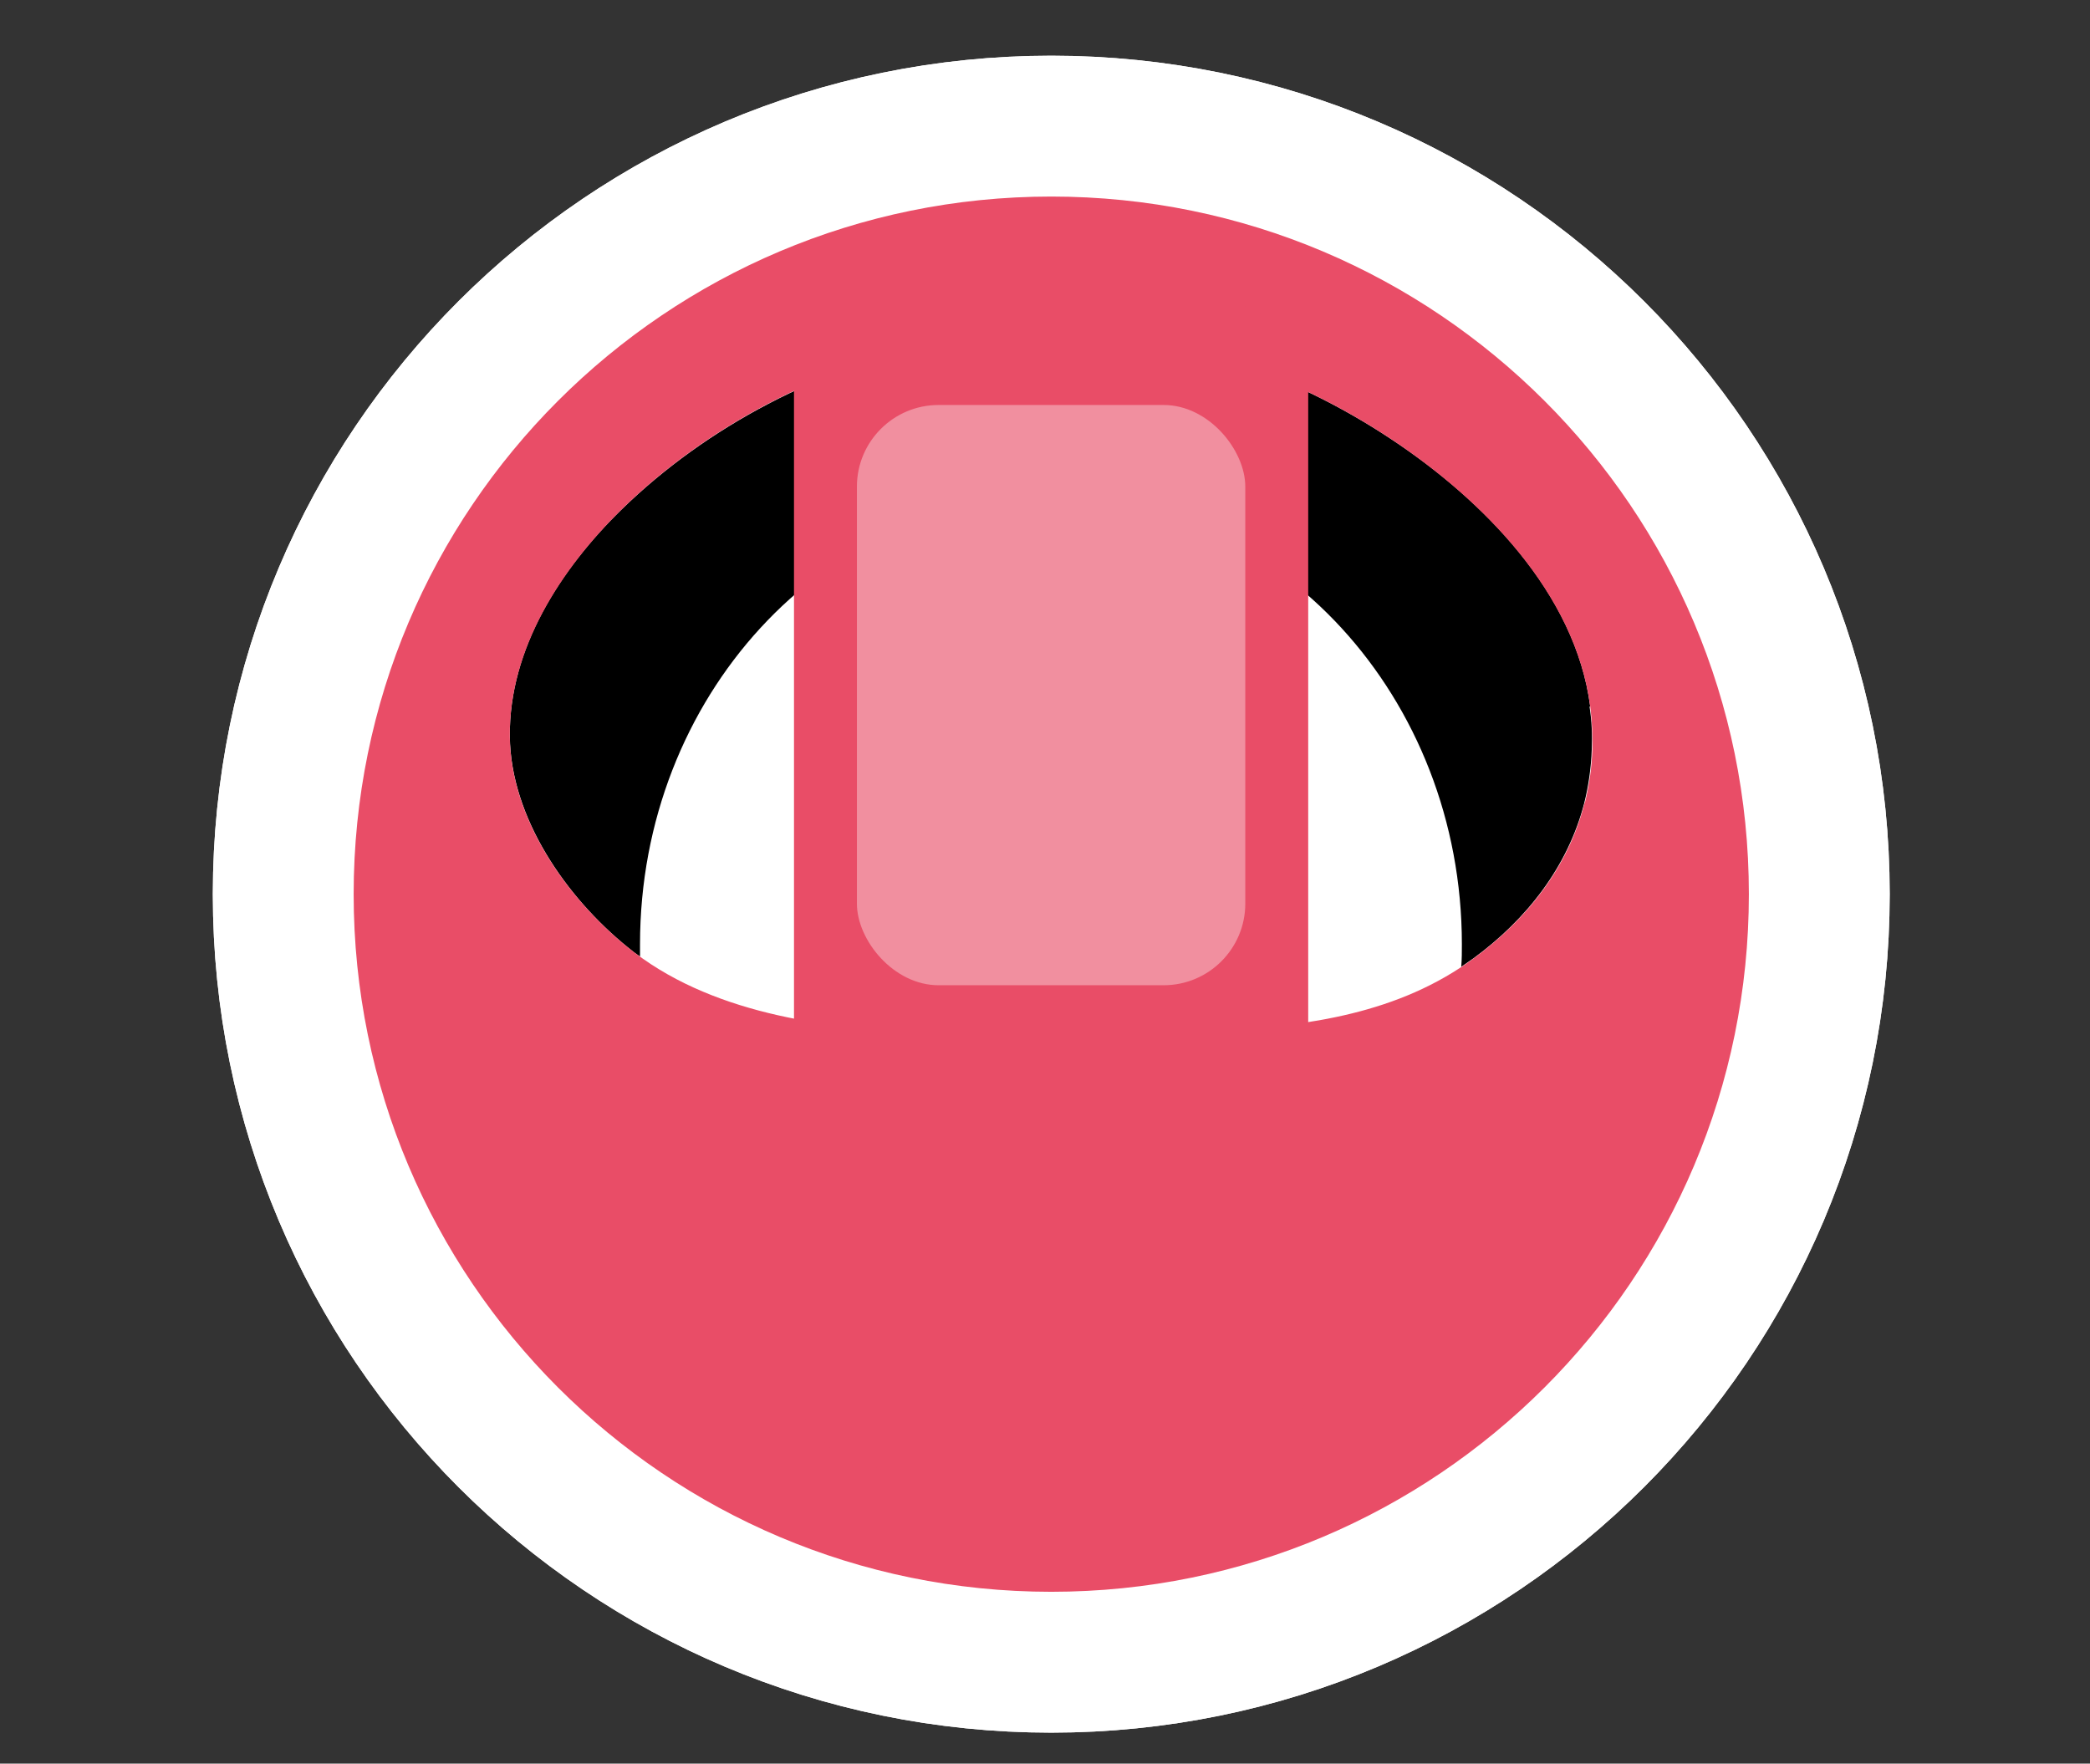 <?xml version="1.0" encoding="UTF-8"?>
<svg id="_圖層_1" data-name="圖層 1" xmlns="http://www.w3.org/2000/svg" viewBox="0 0 66.78 56.35">
  <rect x="0" y="0" width="66.78" height="56.35" fill="#333333" stroke="none"/>
  <defs>
    <style>
      .cls-1 {
        fill: none;
        stroke: #fff;
        stroke-linecap: round;
        stroke-linejoin: round;
        stroke-width: 9px;
      }

      .cls-2 {
        fill: #fff;
        opacity: .37;
      }

      .cls-3 {
        fill: #e94d67;
      }
    </style>
  </defs>
  <g>
    <path class="cls-1" d="M50.81,22.57c-.47-3.63-3.44-6.61-6.36-8.54-3.24-2.15-7.14-3.49-11.05-3.45-1.14.01-2.28.14-3.4.37-3.76.78-7.39,2.65-10.14,5.33-1.94,1.89-3.6,4.44-3.57,7.25.03,2.6,1.8,5.14,3.76,6.73.13.11.26.21.4.3,0-.13,0-.26,0-.39,0-7.89,5.88-14.29,13.13-14.29s13.13,6.4,13.13,14.29c0,.24,0,.48-.02.72.13-.09.26-.18.39-.27,1.69-1.24,3.01-2.91,3.54-4.96.14-.56.22-1.14.24-1.71.02-.46,0-.92-.07-1.37Z"/>
    <g>
      <path class="cls-1" d="M33.59,6.28c-12.31,0-22.29,9.98-22.29,22.29s9.98,22.29,22.29,22.29,22.29-9.98,22.29-22.29S45.9,6.28,33.59,6.28ZM50.63,25.66c-.52,2.05-1.85,3.72-3.54,4.96-2.39,1.76-5.27,2.16-8.16,2.32-3.12.17-6.29.14-9.4.04-3.23-.11-6.9-.62-9.48-2.72-1.96-1.59-3.74-4.13-3.76-6.73-.03-2.8,1.64-5.35,3.57-7.25,2.75-2.69,6.38-4.56,10.14-5.33,1.12-.23,2.26-.36,3.4-.37,3.91-.04,7.81,1.3,11.05,3.45,2.91,1.94,5.88,4.91,6.36,8.54.06.46.08.92.07,1.37-.02.58-.1,1.15-.24,1.71Z"/>
      <path class="cls-1" d="M33.59,6.28c-12.31,0-22.29,9.98-22.29,22.29s9.98,22.29,22.29,22.29,22.29-9.98,22.29-22.29S45.9,6.28,33.59,6.28ZM50.63,25.66c-.52,2.05-1.85,3.72-3.54,4.96-2.39,1.76-5.27,2.16-8.16,2.32-3.12.17-6.29.14-9.4.04-3.23-.11-6.9-.62-9.48-2.72-1.96-1.59-3.74-4.13-3.76-6.73-.03-2.8,1.64-5.35,3.57-7.25,2.75-2.69,6.38-4.56,10.14-5.33,1.12-.23,2.26-.36,3.4-.37,3.91-.04,7.81,1.3,11.05,3.45,2.91,1.94,5.88,4.91,6.36,8.54.06.46.08.92.07,1.37-.02.58-.1,1.15-.24,1.71Z"/>
    </g>
    <g>
      <rect class="cls-1" x="25.37" y="9.64" width="16.43" height="37.26" rx="2.84" ry="2.84"/>
      <rect class="cls-1" x="25.37" y="9.64" width="16.43" height="37.26" rx="2.84" ry="2.84"/>
    </g>
    <rect class="cls-1" x="27.38" y="12.94" width="12.41" height="18.54" rx="2.61" ry="2.61"/>
  </g>
  <g>
    <path d="M50.81,22.57c-.47-3.63-3.44-6.61-6.36-8.54-3.24-2.15-7.14-3.49-11.05-3.45-1.14.01-2.28.14-3.4.37-3.76.78-7.39,2.65-10.14,5.33-1.94,1.89-3.6,4.44-3.57,7.25.03,2.6,1.8,5.14,3.76,6.73.13.11.26.21.4.3,0-.13,0-.26,0-.39,0-7.89,5.88-14.29,13.13-14.29s13.13,6.4,13.13,14.29c0,.24,0,.48-.02.72.13-.09.26-.18.39-.27,1.69-1.24,3.01-2.91,3.54-4.96.14-.56.22-1.14.24-1.71.02-.46,0-.92-.07-1.37Z"/>
    <path class="cls-3" d="M33.59,6.28c-12.31,0-22.29,9.98-22.29,22.29s9.98,22.29,22.29,22.29,22.29-9.98,22.29-22.29S45.9,6.28,33.59,6.28ZM50.63,25.66c-.52,2.05-1.85,3.72-3.54,4.96-2.39,1.76-5.27,2.16-8.16,2.32-3.12.17-6.29.14-9.4.04-3.23-.11-6.9-.62-9.48-2.72-1.96-1.59-3.74-4.13-3.76-6.73-.03-2.8,1.64-5.35,3.57-7.25,2.75-2.69,6.38-4.56,10.14-5.33,1.12-.23,2.26-.36,3.4-.37,3.91-.04,7.81,1.3,11.05,3.45,2.91,1.94,5.88,4.91,6.36,8.54.06.46.08.92.07,1.37-.02.58-.1,1.15-.24,1.71Z"/>
    <rect class="cls-3" x="25.37" y="9.64" width="16.43" height="37.26" rx="2.84" ry="2.84"/>
    <rect class="cls-2" x="27.38" y="12.94" width="12.41" height="18.54" rx="2.61" ry="2.61"/>
  </g>
</svg>